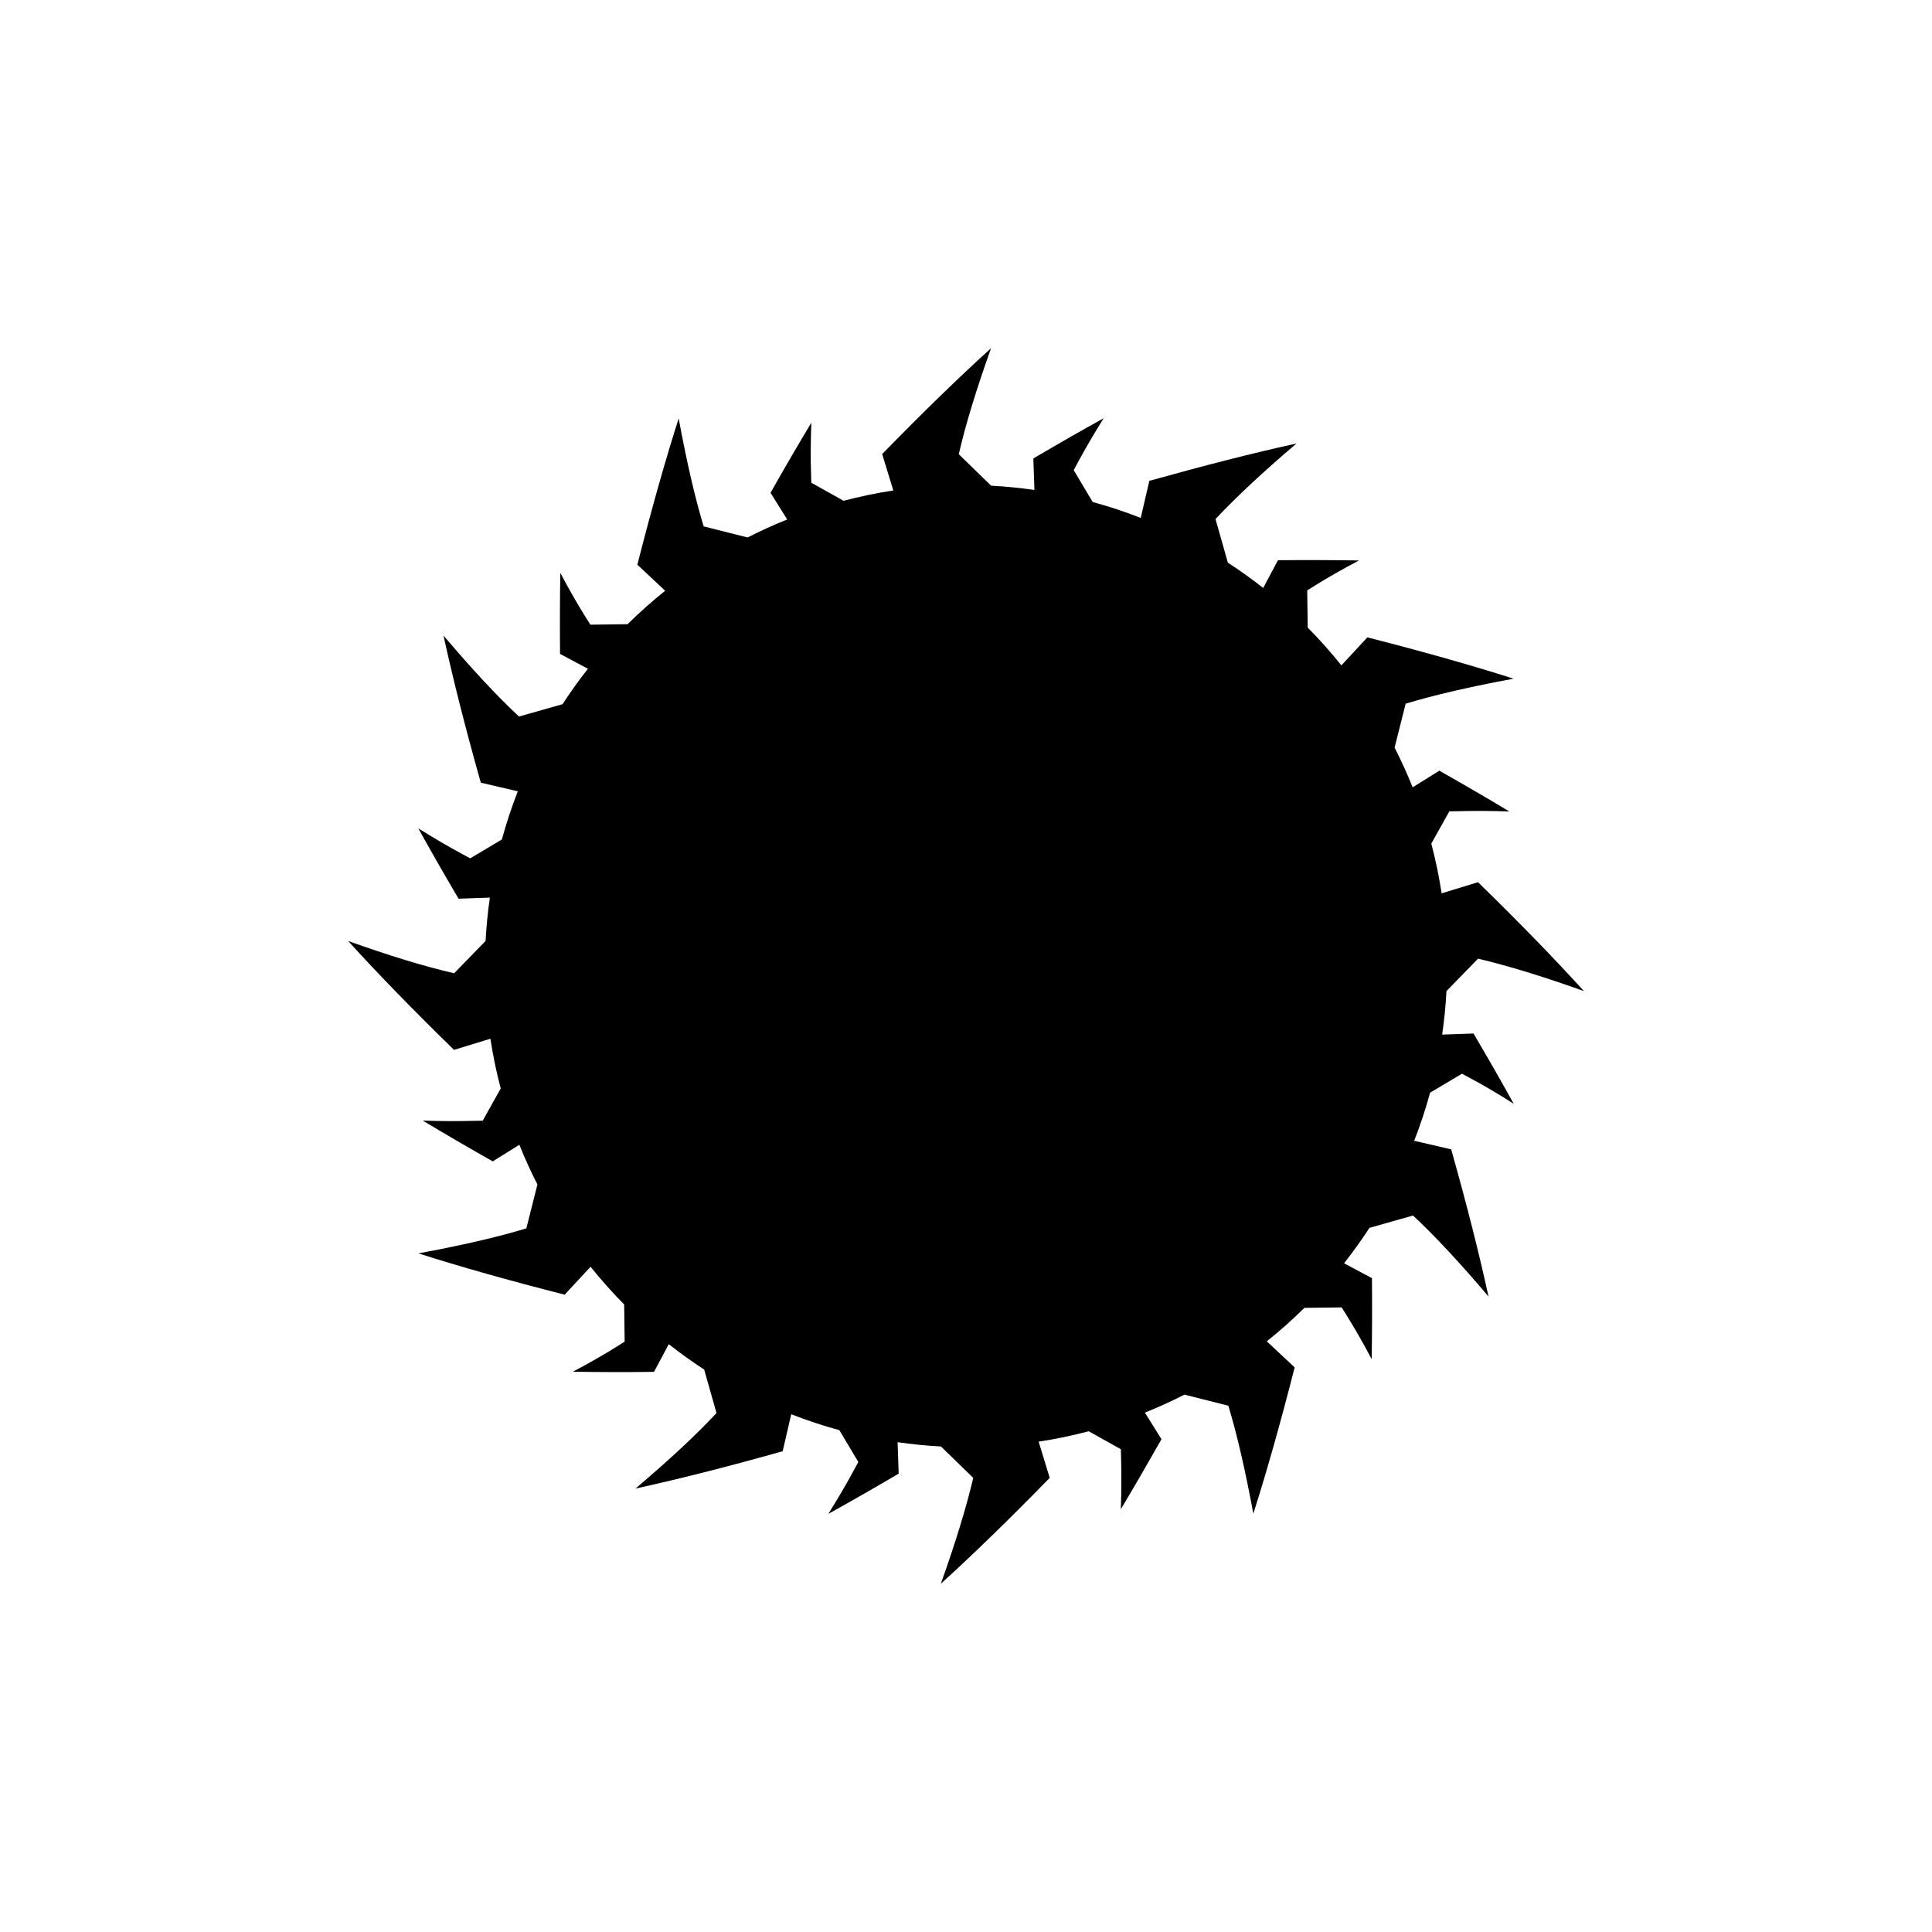 <?xml version="1.0" encoding="UTF-8"?>
<!-- Uploaded to: ICON Repo, www.svgrepo.com, Generator: ICON Repo Mixer Tools -->
<svg fill="#000000" width="800px" height="800px" version="1.1" viewBox="144 144 512 512" xmlns="http://www.w3.org/2000/svg">
 <path d="m522.99 433.57c-1.184 4.348-2.594 8.594-4.219 12.746l9.809 2.277c4.144 14.664 7.422 27.688 9.895 39.004-7.496-8.844-14.152-16.012-20.012-21.469l-11.547 3.273c-2.102 3.234-4.348 6.363-6.727 9.387l7.394 3.934c0.07 7.602 0.035 14.773-0.07 21.469-2.328-4.402-4.586-8.332-6.731-11.754l-1.238-1.965-9.863 0.125c-3.16 3.129-6.488 6.082-9.961 8.867l7.379 6.914c-3.785 14.809-7.422 27.727-10.953 38.754-2.109-11.391-4.293-20.922-6.621-28.602l-11.637-2.938c-3.406 1.742-6.902 3.336-10.48 4.769l4.394 7.043c-3.75 6.621-7.352 12.844-10.77 18.555 0.18-4.984 0.18-9.496 0.07-13.574l-0.07-2.328-8.508-4.758c-4.336 1.145-8.766 2.074-13.273 2.754l2.934 9.602c-10.66 10.918-20.27 20.27-28.852 28.051 3.894-10.918 6.766-20.27 8.586-28.051l-8.559-8.324c-3.879-0.195-7.707-0.594-11.488-1.133l0.289 8.328c-6.551 3.859-12.773 7.422-18.633 10.66 2.621-4.223 4.914-8.117 6.84-11.719l1.094-2.035-5.023-8.422c-4.348-1.184-8.602-2.594-12.75-4.219l-2.273 9.801c-14.664 4.144-27.688 7.422-39.004 9.895 8.844-7.496 16.012-14.152 21.469-20.012l-3.269-11.527c-3.234-2.102-6.363-4.348-9.383-6.727l-3.906 7.336c-7.644 0.109-14.809 0.07-21.504-0.035 4.402-2.328 8.332-4.586 11.754-6.731l1.965-1.238-0.125-9.844c-3.144-3.176-6.106-6.519-8.902-10.004l-6.871 7.406c-14.809-3.785-27.727-7.422-38.754-10.953 11.391-2.109 20.922-4.293 28.602-6.621l2.934-11.629c-1.75-3.426-3.352-6.938-4.785-10.535l-7.059 4.402c-6.621-3.75-12.809-7.352-18.555-10.809 4.984 0.18 9.496 0.18 13.574 0.07l2.328-0.035 4.769-8.539c-1.133-4.312-2.051-8.707-2.731-13.184l-9.648 2.949c-10.918-10.66-20.27-20.27-28.051-28.852 10.918 3.894 20.27 6.766 28.094 8.551l8.328-8.566c0.203-3.879 0.594-7.703 1.133-11.48l-8.297 0.289c-3.859-6.551-7.422-12.773-10.66-18.633 4.223 2.621 8.117 4.914 11.719 6.84l2.035 1.094 8.387-4.996c1.184-4.359 2.602-8.613 4.223-12.773l-9.805-2.277c-4.144-14.664-7.422-27.688-9.895-39.004 7.496 8.844 14.152 16.012 20.012 21.469l11.539-3.269c2.106-3.234 4.348-6.363 6.731-9.387l-7.391-3.934c-0.07-7.602-0.035-14.773 0.07-21.469 2.328 4.402 4.586 8.332 6.731 11.754l1.238 1.965 9.855-0.125c3.16-3.129 6.492-6.082 9.965-8.867l-7.375-6.906c3.785-14.809 7.422-27.727 10.953-38.754 2.109 11.391 4.293 20.922 6.621 28.602l11.645 2.938c3.41-1.742 6.914-3.336 10.496-4.769l-4.418-7.078c3.75-6.625 7.352-12.809 10.809-18.555-0.18 4.984-0.215 9.531-0.07 13.574l0.07 2.328 8.551 4.777c4.309-1.129 8.699-2.051 13.176-2.731l-2.949-9.652c10.66-10.918 20.27-20.27 28.852-28.051-3.894 10.918-6.766 20.27-8.551 28.094l8.57 8.34c3.875 0.203 7.699 0.594 11.477 1.133l-0.289-8.344c6.551-3.859 12.773-7.422 18.633-10.66-2.621 4.223-4.914 8.117-6.84 11.719l-1.094 2.035 5.031 8.445c4.344 1.184 8.59 2.594 12.734 4.211l2.277-9.82c14.699-4.109 27.688-7.422 39.004-9.895-8.844 7.496-15.977 14.191-21.469 20.012l3.273 11.559c3.223 2.102 6.348 4.336 9.367 6.711l3.914-7.356c7.602-0.07 14.773-0.035 21.469 0.07-4.367 2.293-8.297 4.551-11.754 6.695l-1.965 1.238 0.137 9.848c3.148 3.18 6.117 6.531 8.918 10.02l6.887-7.426c14.809 3.785 27.727 7.422 38.754 10.953-11.391 2.109-20.922 4.293-28.602 6.621l-2.938 11.648c1.75 3.422 3.344 6.926 4.785 10.52l7.07-4.41c6.621 3.75 12.809 7.352 18.555 10.809-4.984-0.18-9.496-0.18-13.574-0.07l-2.328 0.035-4.777 8.551c1.133 4.309 2.055 8.699 2.734 13.176l9.648-2.949c10.918 10.66 20.27 20.27 28.051 28.852-10.918-3.894-20.27-6.766-28.051-8.586l-8.367 8.602c-0.203 3.891-0.594 7.727-1.137 11.516l8.305-0.289c3.859 6.551 7.422 12.773 10.66 18.633-4.188-2.691-8.074-4.949-11.68-6.879l-2.035-1.094z"/>
</svg>